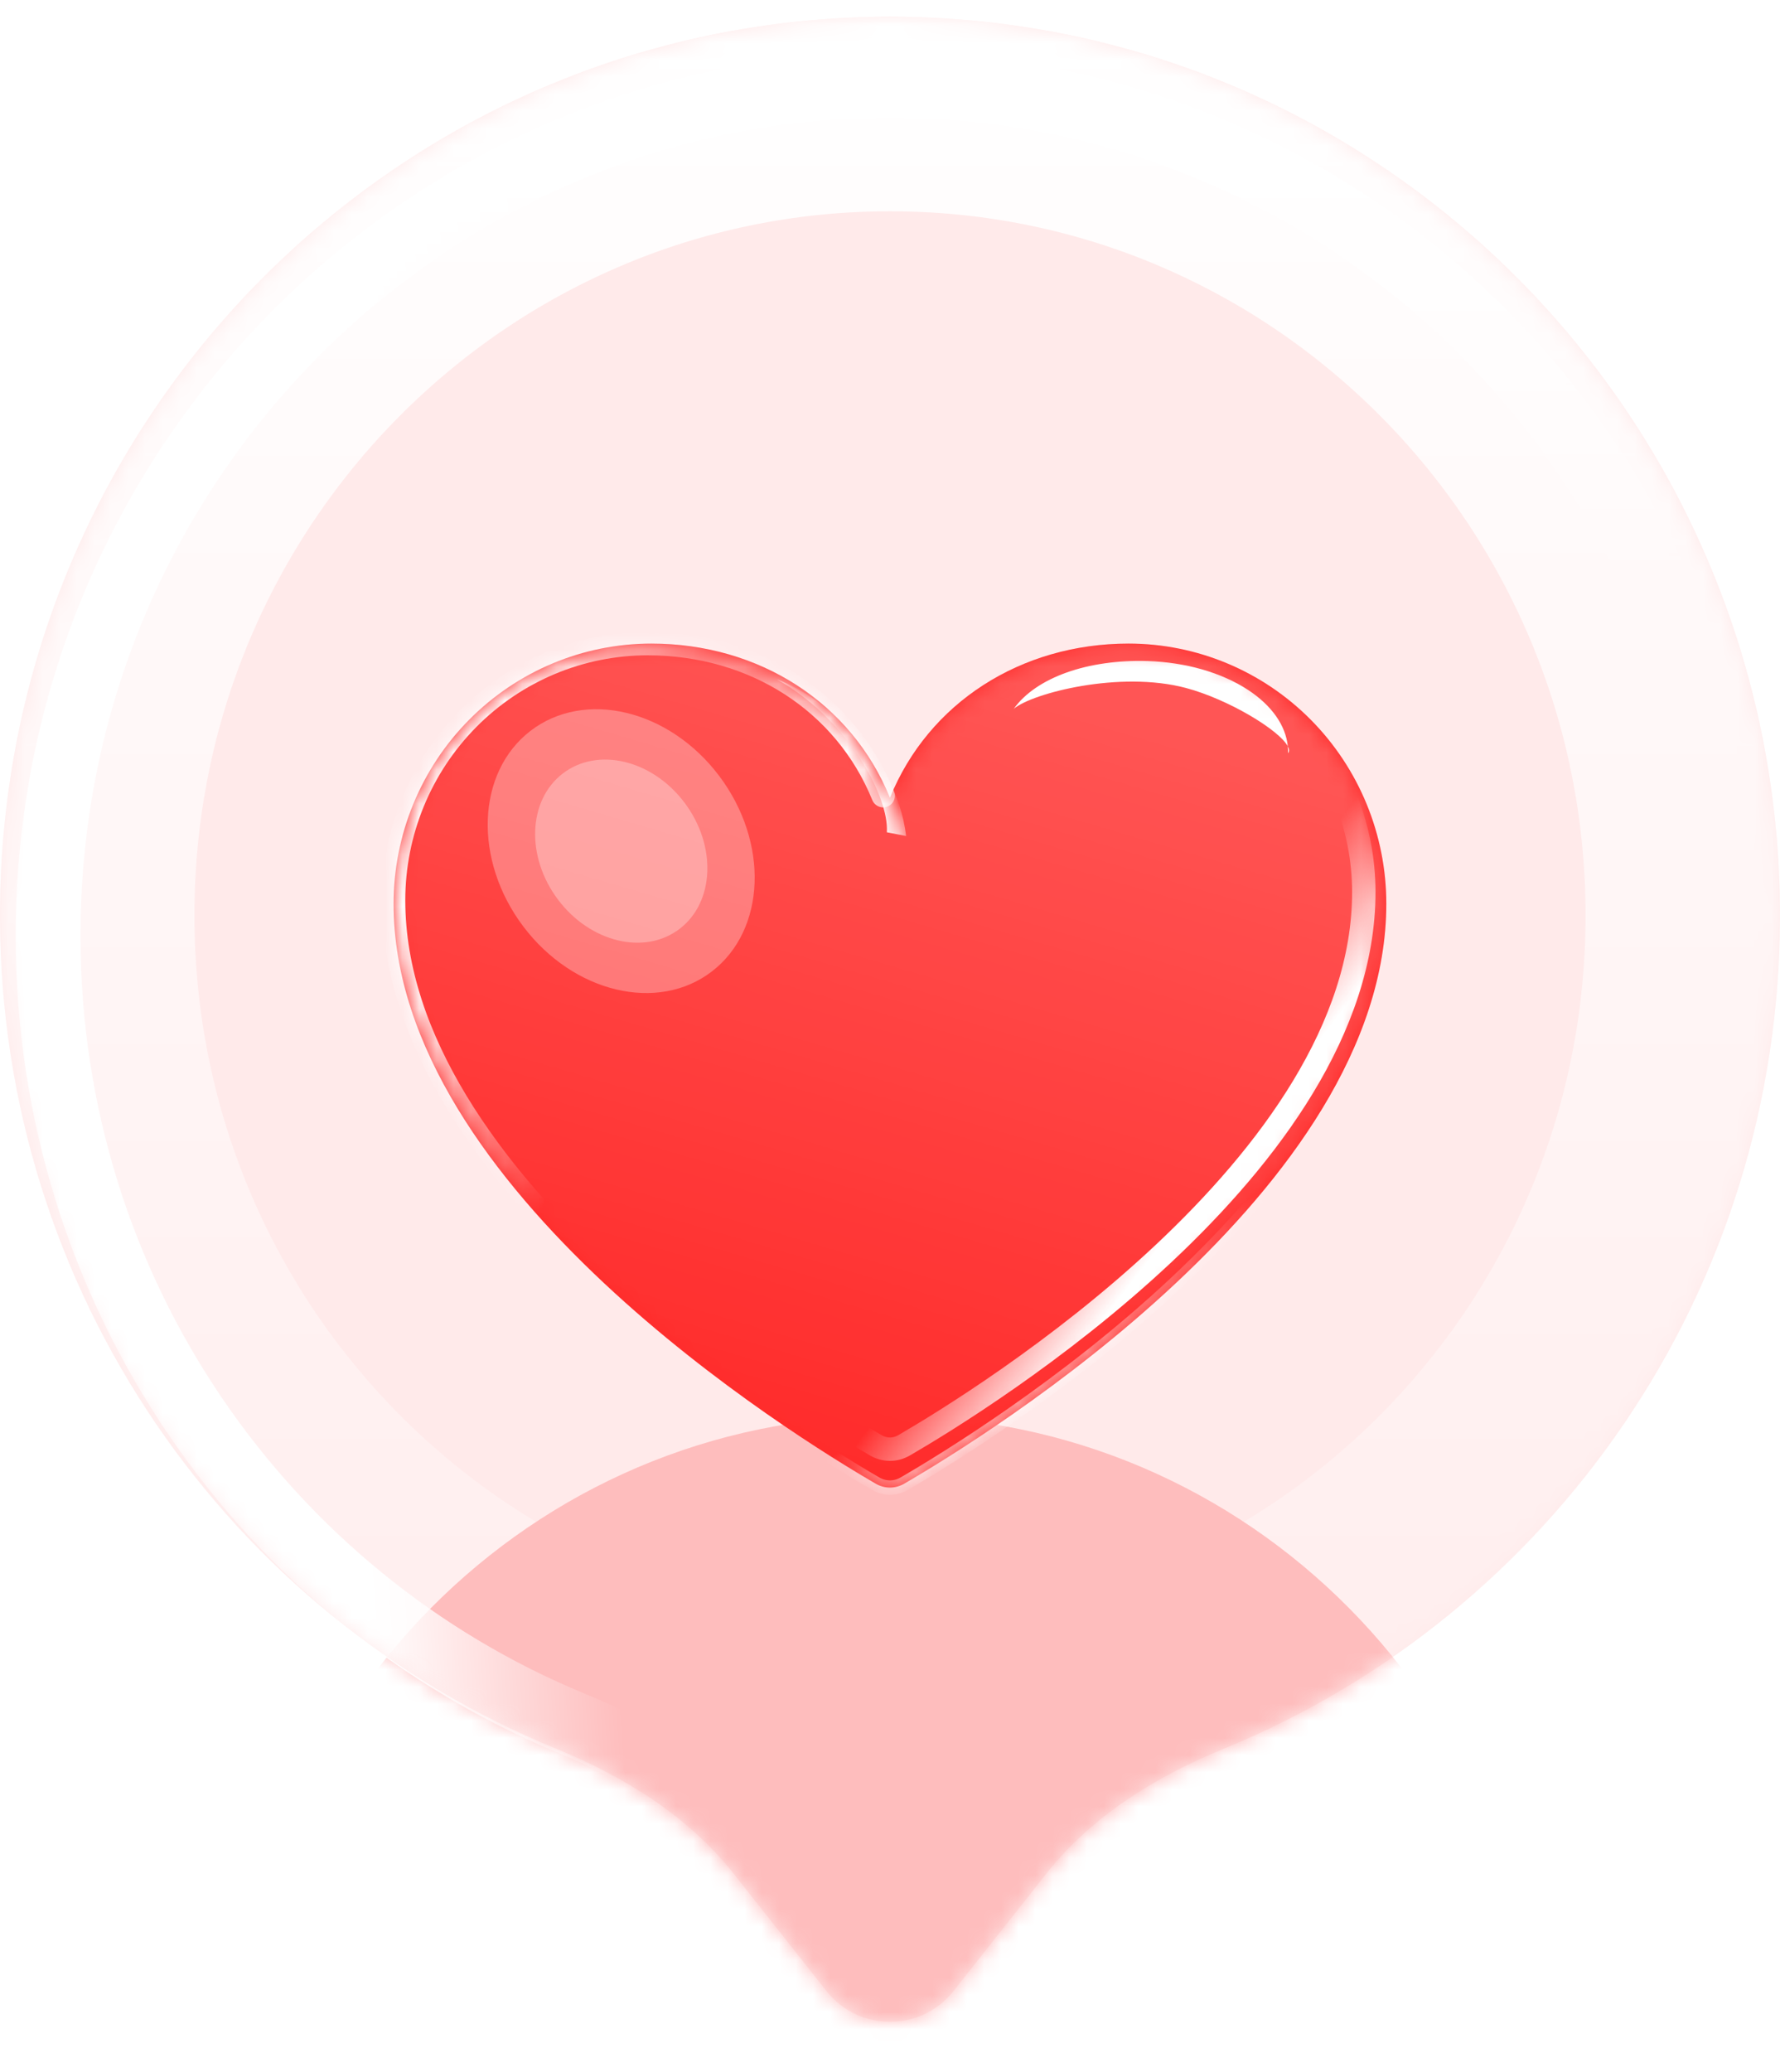 <svg width="104" height="121" viewBox="0 0 104 121" fill="none" xmlns="http://www.w3.org/2000/svg">
<g clip-path="url(#clip0_10_5495)">
<g clip-path="url(#clip1_10_5495)">
<g clip-path="url(#clip2_10_5495)">
<path fill-rule="evenodd" clip-rule="evenodd" d="M61.14 109.421C63.804 106.053 67.537 103.755 71.512 102.13C90.562 94.341 103.999 75.487 103.999 53.465C103.999 24.478 80.718 0.98 51.999 0.98C23.281 0.98 0 24.478 0 53.465C0 75.487 13.437 94.341 32.487 102.13C36.462 103.755 40.194 106.053 42.858 109.421L48.287 116.286C50.182 118.682 53.817 118.682 55.712 116.286L61.14 109.421Z" fill="#FFEAEA"/>
<mask id="mask0_10_5495" style="mask-type:alpha" maskUnits="userSpaceOnUse" x="0" y="0" width="104" height="119">
<path fill-rule="evenodd" clip-rule="evenodd" d="M61.14 109.422C63.804 106.053 67.537 103.756 71.512 102.13C90.562 94.341 103.999 75.487 103.999 53.465C103.999 24.479 80.718 0.98 51.999 0.98C23.281 0.98 0 24.479 0 53.465C0 75.487 13.437 94.341 32.487 102.13C36.462 103.756 40.194 106.053 42.858 109.422L48.287 116.286C50.182 118.682 53.817 118.682 55.712 116.286L61.14 109.422Z" fill="#EAF5FF"/>
</mask>
<g mask="url(#mask0_10_5495)">
<g filter="url(#filter0_f_10_5495)">
<path d="M98.32 53.466C98.32 73.127 86.328 89.936 69.363 96.873C64.861 98.714 60.167 101.497 56.686 105.899L52 111.824L47.313 105.899C43.832 101.497 39.138 98.714 34.636 96.873C17.671 89.936 5.68 73.127 5.68 53.466C5.68 27.566 26.468 6.66 52 6.66C77.532 6.66 98.32 27.566 98.32 53.466Z" stroke="url(#paint0_linear_10_5495)" stroke-width="11.359"/>
</g>
<g filter="url(#filter1_f_10_5495)">
<path d="M101.189 54.655C101.189 75.462 88.52 93.273 70.555 100.668C66.413 102.373 62.358 104.83 59.422 108.543L54.226 115.112C53.089 116.55 50.909 116.55 49.772 115.112L44.576 108.543C41.64 104.83 37.585 102.373 33.443 100.668C15.478 93.273 2.809 75.462 2.809 54.655C2.809 27.208 24.848 4.987 51.999 4.987C79.15 4.987 101.189 27.208 101.189 54.655Z" stroke="url(#paint1_linear_10_5495)" stroke-width="3.786"/>
</g>
<g filter="url(#filter2_f_10_5495)">
<path d="M51.998 159.258C72.942 159.258 89.921 142.12 89.921 120.98C89.921 99.84 72.942 82.702 51.998 82.702C31.053 82.702 14.074 99.84 14.074 120.98C14.074 142.12 31.053 159.258 51.998 159.258Z" fill="#FEBDBD"/>
</g>
<g filter="url(#filter3_f_10_5495)">
<path d="M101.189 54.655C101.189 75.462 88.52 93.273 70.555 100.668C66.413 102.373 62.358 104.83 59.422 108.543L54.226 115.112C53.089 116.55 50.909 116.55 49.772 115.112L44.576 108.543C41.64 104.83 37.585 102.373 33.443 100.668C15.478 93.273 2.809 75.462 2.809 54.655C2.809 27.208 24.848 4.987 51.999 4.987C79.15 4.987 101.189 27.208 101.189 54.655Z" stroke="url(#paint2_linear_10_5495)" stroke-width="3.786"/>
</g>
</g>
<g filter="url(#filter4_di_10_5495)">
<path d="M52.83 82.214C52.306 82.518 51.689 82.518 51.164 82.214C46.418 79.463 22.996 65.042 22.996 48.347C22.996 44.316 24.583 40.45 27.407 37.6C30.23 34.75 34.061 33.148 38.054 33.148C44.354 33.148 49.75 36.613 51.997 42.155C54.245 36.613 59.641 33.148 65.94 33.148C69.934 33.148 73.764 34.75 76.588 37.6C79.412 40.45 80.998 44.316 80.998 48.347C80.998 65.042 57.576 79.463 52.83 82.214Z" fill="#FF2B2A"/>
<mask id="mask1_10_5495" style="mask-type:alpha" maskUnits="userSpaceOnUse" x="22" y="33" width="59" height="50">
<path d="M52.83 82.214C52.306 82.518 51.689 82.518 51.164 82.214C46.418 79.463 22.996 65.042 22.996 48.347C22.996 44.316 24.583 40.451 27.407 37.6C30.23 34.75 34.061 33.149 38.054 33.149C44.354 33.149 49.75 36.613 51.997 42.155C54.245 36.613 59.641 33.149 65.94 33.149C69.934 33.149 73.764 34.75 76.588 37.6C79.412 40.451 80.998 44.316 80.998 48.347C80.998 65.042 57.576 79.463 52.83 82.214Z" fill="#FF2B2A"/>
</mask>
<g mask="url(#mask1_10_5495)">
<g filter="url(#filter5_f_10_5495)">
<path d="M52.432 81.536C51.908 81.84 51.292 81.84 50.768 81.536C46.062 78.807 22.996 64.593 22.996 48.139C22.996 44.164 24.561 40.351 27.346 37.539C30.131 34.728 33.909 33.149 37.848 33.149C44.061 33.149 49.383 36.566 51.6 42.032C53.817 36.566 59.139 33.149 65.352 33.149C69.291 33.149 73.069 34.728 75.854 37.539C78.639 40.351 80.204 44.164 80.204 48.139C80.204 64.593 57.138 78.807 52.432 81.536Z" stroke="url(#paint3_linear_10_5495)" stroke-width="1.367" stroke-linecap="round" stroke-linejoin="round"/>
</g>
<g filter="url(#filter6_f_10_5495)">
<path d="M37.848 33.148C44.061 33.148 49.383 36.566 51.6 42.032" stroke="url(#paint4_linear_10_5495)" stroke-width="1.367" stroke-linecap="round" stroke-linejoin="round"/>
</g>
<g filter="url(#filter7_f_10_5495)">
<path d="M52.827 79.97C52.303 80.275 51.689 80.275 51.165 79.97C46.553 77.293 24.309 63.555 24.309 47.659C24.309 43.81 25.823 40.12 28.519 37.398C31.215 34.677 34.872 33.148 38.685 33.148C44.699 33.148 49.85 36.456 51.996 41.747C54.142 36.456 59.293 33.148 65.307 33.148C69.12 33.148 72.777 34.677 75.473 37.398C78.169 40.12 79.683 43.81 79.683 47.659C79.683 63.555 57.439 77.293 52.827 79.97Z" stroke="url(#paint5_linear_10_5495)" stroke-width="1.367" stroke-linecap="round" stroke-linejoin="round"/>
</g>
<g filter="url(#filter8_f_10_5495)">
<path d="M52.83 82.214C52.306 82.518 51.689 82.518 51.164 82.214C46.418 79.463 22.996 65.042 22.996 48.347C22.996 44.316 24.583 40.451 27.407 37.6C30.23 34.75 34.061 33.149 38.054 33.149C44.354 33.149 49.75 36.613 51.997 42.155C54.245 36.613 59.641 33.149 65.94 33.149C69.934 33.149 73.764 34.75 76.588 37.6C79.412 40.451 80.998 44.316 80.998 48.347C80.998 65.042 57.576 79.463 52.83 82.214Z" stroke="url(#paint6_linear_10_5495)" stroke-width="0.841" stroke-linecap="round" stroke-linejoin="round"/>
</g>
<g filter="url(#filter9_f_10_5495)">
<path d="M59.234 36.955C60.539 35.129 63.569 34.058 67.062 34.169C69.278 34.239 71.385 34.846 72.921 35.855C74.305 36.764 75.123 37.932 75.241 39.146C75.328 39.311 75.338 39.45 75.255 39.551C75.259 39.416 75.254 39.281 75.241 39.146C74.749 38.204 71.77 36.4 69.288 35.74C65.421 34.712 60.311 36.047 59.234 36.955Z" fill="white"/>
</g>
<g opacity="0.3" filter="url(#filter10_f_10_5495)">
<path d="M41.595 52.295C44.755 49.866 44.943 44.752 42.016 40.873C39.089 36.993 34.154 35.818 30.994 38.247C27.835 40.676 27.646 45.79 30.574 49.669C33.501 53.548 38.435 54.724 41.595 52.295Z" fill="white"/>
</g>
<g opacity="0.3" filter="url(#filter11_f_10_5495)">
<path d="M39.717 49.802C41.756 48.235 41.877 44.936 39.989 42.433C38.1 39.931 34.917 39.172 32.878 40.739C30.84 42.306 30.718 45.605 32.607 48.108C34.495 50.611 37.679 51.37 39.717 49.802Z" fill="white"/>
</g>
<mask id="mask2_10_5495" style="mask-type:alpha" maskUnits="userSpaceOnUse" x="22" y="32" width="32" height="36">
<path d="M53.572 50.306C53.572 59.889 46.017 67.657 37.591 67.657C29.166 67.657 22.336 59.889 22.336 50.306C22.336 40.724 28.398 32.956 37.591 32.956C47.926 32.956 53.572 40.724 53.572 50.306Z" fill="#D9D9D9"/>
</mask>
<g mask="url(#mask2_10_5495)">
<g filter="url(#filter12_f_10_5495)">
<path d="M52.941 44.387C52.37 39.452 47.704 36.091 45.363 35.222C49.531 37.545 51.949 42.082 51.817 44.17L52.941 44.387Z" fill="white"/>
</g>
</g>
<path opacity="0.2" d="M52.83 82.214C52.306 82.518 51.689 82.518 51.164 82.214C46.418 79.463 22.996 65.042 22.996 48.347C22.996 44.316 24.583 40.451 27.407 37.6C30.23 34.75 34.061 33.149 38.054 33.149C44.354 33.149 49.75 36.613 51.997 42.155C54.245 36.613 59.641 33.149 65.94 33.149C69.934 33.149 73.764 34.75 76.588 37.6C79.412 40.451 80.998 44.316 80.998 48.347C80.998 65.042 57.576 79.463 52.83 82.214Z" fill="url(#paint7_linear_10_5495)"/>
</g>
</g>
</g>
</g>
</g>
<defs>
<filter id="filter0_f_10_5495" x="-8.519" y="-7.539" width="121.038" height="137.037" filterUnits="userSpaceOnUse" color-interpolation-filters="sRGB">
<feFlood flood-opacity="0" result="BackgroundImageFix"/>
<feBlend mode="normal" in="SourceGraphic" in2="BackgroundImageFix" result="shape"/>
<feGaussianBlur stdDeviation="4.26" result="effect1_foregroundBlur_10_5495"/>
</filter>
<filter id="filter1_f_10_5495" x="-2.872" y="-0.692" width="109.741" height="122.562" filterUnits="userSpaceOnUse" color-interpolation-filters="sRGB">
<feFlood flood-opacity="0" result="BackgroundImageFix"/>
<feBlend mode="normal" in="SourceGraphic" in2="BackgroundImageFix" result="shape"/>
<feGaussianBlur stdDeviation="1.893" result="effect1_foregroundBlur_10_5495"/>
</filter>
<filter id="filter2_f_10_5495" x="-20.949" y="47.679" width="145.894" height="146.602" filterUnits="userSpaceOnUse" color-interpolation-filters="sRGB">
<feFlood flood-opacity="0" result="BackgroundImageFix"/>
<feBlend mode="normal" in="SourceGraphic" in2="BackgroundImageFix" result="shape"/>
<feGaussianBlur stdDeviation="17.512" result="effect1_foregroundBlur_10_5495"/>
</filter>
<filter id="filter3_f_10_5495" x="-2.959" y="-0.779" width="109.915" height="122.736" filterUnits="userSpaceOnUse" color-interpolation-filters="sRGB">
<feFlood flood-opacity="0" result="BackgroundImageFix"/>
<feBlend mode="normal" in="SourceGraphic" in2="BackgroundImageFix" result="shape"/>
<feGaussianBlur stdDeviation="1.937" result="effect1_foregroundBlur_10_5495"/>
</filter>
<filter id="filter4_di_10_5495" x="21.382" y="32.745" width="61.233" height="52.926" filterUnits="userSpaceOnUse" color-interpolation-filters="sRGB">
<feFlood flood-opacity="0" result="BackgroundImageFix"/>
<feColorMatrix in="SourceAlpha" type="matrix" values="0 0 0 0 0 0 0 0 0 0 0 0 0 0 0 0 0 0 127 0" result="hardAlpha"/>
<feOffset dy="1.211"/>
<feGaussianBlur stdDeviation="0.807"/>
<feComposite in2="hardAlpha" operator="out"/>
<feColorMatrix type="matrix" values="0 0 0 0 0.901 0 0 0 0 0 0 0 0 0 0 0 0 0 0.5 0"/>
<feBlend mode="normal" in2="BackgroundImageFix" result="effect1_dropShadow_10_5495"/>
<feBlend mode="normal" in="SourceGraphic" in2="effect1_dropShadow_10_5495" result="shape"/>
<feColorMatrix in="SourceAlpha" type="matrix" values="0 0 0 0 0 0 0 0 0 0 0 0 0 0 0 0 0 0 127 0" result="hardAlpha"/>
<feOffset dy="3.229"/>
<feGaussianBlur stdDeviation="1.614"/>
<feComposite in2="hardAlpha" operator="arithmetic" k2="-1" k3="1"/>
<feColorMatrix type="matrix" values="0 0 0 0 0.668 0 0 0 0 0 0 0 0 0 0 0 0 0 0.25 0"/>
<feBlend mode="normal" in2="shape" result="effect2_innerShadow_10_5495"/>
</filter>
<filter id="filter5_f_10_5495" x="19.578" y="29.73" width="64.043" height="55.451" filterUnits="userSpaceOnUse" color-interpolation-filters="sRGB">
<feFlood flood-opacity="0" result="BackgroundImageFix"/>
<feBlend mode="normal" in="SourceGraphic" in2="BackgroundImageFix" result="shape"/>
<feGaussianBlur stdDeviation="1.367" result="effect1_foregroundBlur_10_5495"/>
</filter>
<filter id="filter6_f_10_5495" x="34.43" y="29.73" width="20.59" height="15.72" filterUnits="userSpaceOnUse" color-interpolation-filters="sRGB">
<feFlood flood-opacity="0" result="BackgroundImageFix"/>
<feBlend mode="normal" in="SourceGraphic" in2="BackgroundImageFix" result="shape"/>
<feGaussianBlur stdDeviation="1.367" result="effect1_foregroundBlur_10_5495"/>
</filter>
<filter id="filter7_f_10_5495" x="18.892" y="27.732" width="66.207" height="57.883" filterUnits="userSpaceOnUse" color-interpolation-filters="sRGB">
<feFlood flood-opacity="0" result="BackgroundImageFix"/>
<feBlend mode="normal" in="SourceGraphic" in2="BackgroundImageFix" result="shape"/>
<feGaussianBlur stdDeviation="2.366" result="effect1_foregroundBlur_10_5495"/>
</filter>
<filter id="filter8_f_10_5495" x="21.312" y="31.466" width="61.368" height="52.659" filterUnits="userSpaceOnUse" color-interpolation-filters="sRGB">
<feFlood flood-opacity="0" result="BackgroundImageFix"/>
<feBlend mode="normal" in="SourceGraphic" in2="BackgroundImageFix" result="shape"/>
<feGaussianBlur stdDeviation="0.631" result="effect1_foregroundBlur_10_5495"/>
</filter>
<filter id="filter9_f_10_5495" x="55.448" y="30.375" width="23.65" height="12.962" filterUnits="userSpaceOnUse" color-interpolation-filters="sRGB">
<feFlood flood-opacity="0" result="BackgroundImageFix"/>
<feBlend mode="normal" in="SourceGraphic" in2="BackgroundImageFix" result="shape"/>
<feGaussianBlur stdDeviation="1.893" result="effect1_foregroundBlur_10_5495"/>
</filter>
<filter id="filter10_f_10_5495" x="20.293" y="28.779" width="32.004" height="32.984" filterUnits="userSpaceOnUse" color-interpolation-filters="sRGB">
<feFlood flood-opacity="0" result="BackgroundImageFix"/>
<feBlend mode="normal" in="SourceGraphic" in2="BackgroundImageFix" result="shape"/>
<feGaussianBlur stdDeviation="4.102" result="effect1_foregroundBlur_10_5495"/>
</filter>
<filter id="filter11_f_10_5495" x="24.85" y="33.508" width="22.893" height="23.525" filterUnits="userSpaceOnUse" color-interpolation-filters="sRGB">
<feFlood flood-opacity="0" result="BackgroundImageFix"/>
<feBlend mode="normal" in="SourceGraphic" in2="BackgroundImageFix" result="shape"/>
<feGaussianBlur stdDeviation="3.208" result="effect1_foregroundBlur_10_5495"/>
</filter>
<filter id="filter12_f_10_5495" x="43.575" y="33.434" width="11.154" height="12.741" filterUnits="userSpaceOnUse" color-interpolation-filters="sRGB">
<feFlood flood-opacity="0" result="BackgroundImageFix"/>
<feBlend mode="normal" in="SourceGraphic" in2="BackgroundImageFix" result="shape"/>
<feGaussianBlur stdDeviation="0.894" result="effect1_foregroundBlur_10_5495"/>
</filter>
<linearGradient id="paint0_linear_10_5495" x1="52" y1="0.98" x2="52" y2="120.98" gradientUnits="userSpaceOnUse">
<stop stop-color="white"/>
<stop offset="1" stop-color="white" stop-opacity="0"/>
</linearGradient>
<linearGradient id="paint1_linear_10_5495" x1="51.999" y1="3.094" x2="51.999" y2="32.918" gradientUnits="userSpaceOnUse">
<stop stop-color="white"/>
<stop offset="1" stop-color="white" stop-opacity="0"/>
</linearGradient>
<linearGradient id="paint2_linear_10_5495" x1="18.068" y1="40.902" x2="32.494" y2="39.98" gradientUnits="userSpaceOnUse">
<stop stop-color="white"/>
<stop offset="1" stop-color="white" stop-opacity="0"/>
</linearGradient>
<linearGradient id="paint3_linear_10_5495" x1="29.059" y1="39.218" x2="40.654" y2="43.891" gradientUnits="userSpaceOnUse">
<stop stop-color="white"/>
<stop offset="1" stop-color="white" stop-opacity="0"/>
</linearGradient>
<linearGradient id="paint4_linear_10_5495" x1="40.364" y1="32.747" x2="56.118" y2="47.89" gradientUnits="userSpaceOnUse">
<stop stop-color="white" stop-opacity="0"/>
<stop offset="0.512" stop-color="white"/>
<stop offset="1" stop-color="white" stop-opacity="0"/>
</linearGradient>
<linearGradient id="paint5_linear_10_5495" x1="68.795" y1="67.006" x2="63.301" y2="62.749" gradientUnits="userSpaceOnUse">
<stop stop-color="white"/>
<stop offset="1" stop-color="white" stop-opacity="0"/>
</linearGradient>
<linearGradient id="paint6_linear_10_5495" x1="55.616" y1="80.494" x2="53.73" y2="77.431" gradientUnits="userSpaceOnUse">
<stop stop-color="white" stop-opacity="0.67"/>
<stop offset="1" stop-color="white" stop-opacity="0"/>
</linearGradient>
<linearGradient id="paint7_linear_10_5495" x1="65.232" y1="36.817" x2="51.769" y2="82.619" gradientUnits="userSpaceOnUse">
<stop stop-color="white"/>
<stop offset="1" stop-color="white" stop-opacity="0"/>
</linearGradient>
<clipPath id="clip0_10_5495">
<rect width="104" height="120" fill="white" transform="translate(0 0.98)"/>
</clipPath>
<clipPath id="clip1_10_5495">
<rect width="104" height="120" fill="white" transform="translate(0 0.98)"/>
</clipPath>
<clipPath id="clip2_10_5495">
<rect width="104" height="120" fill="white" transform="translate(0 0.98)"/>
</clipPath>
</defs>
</svg>
